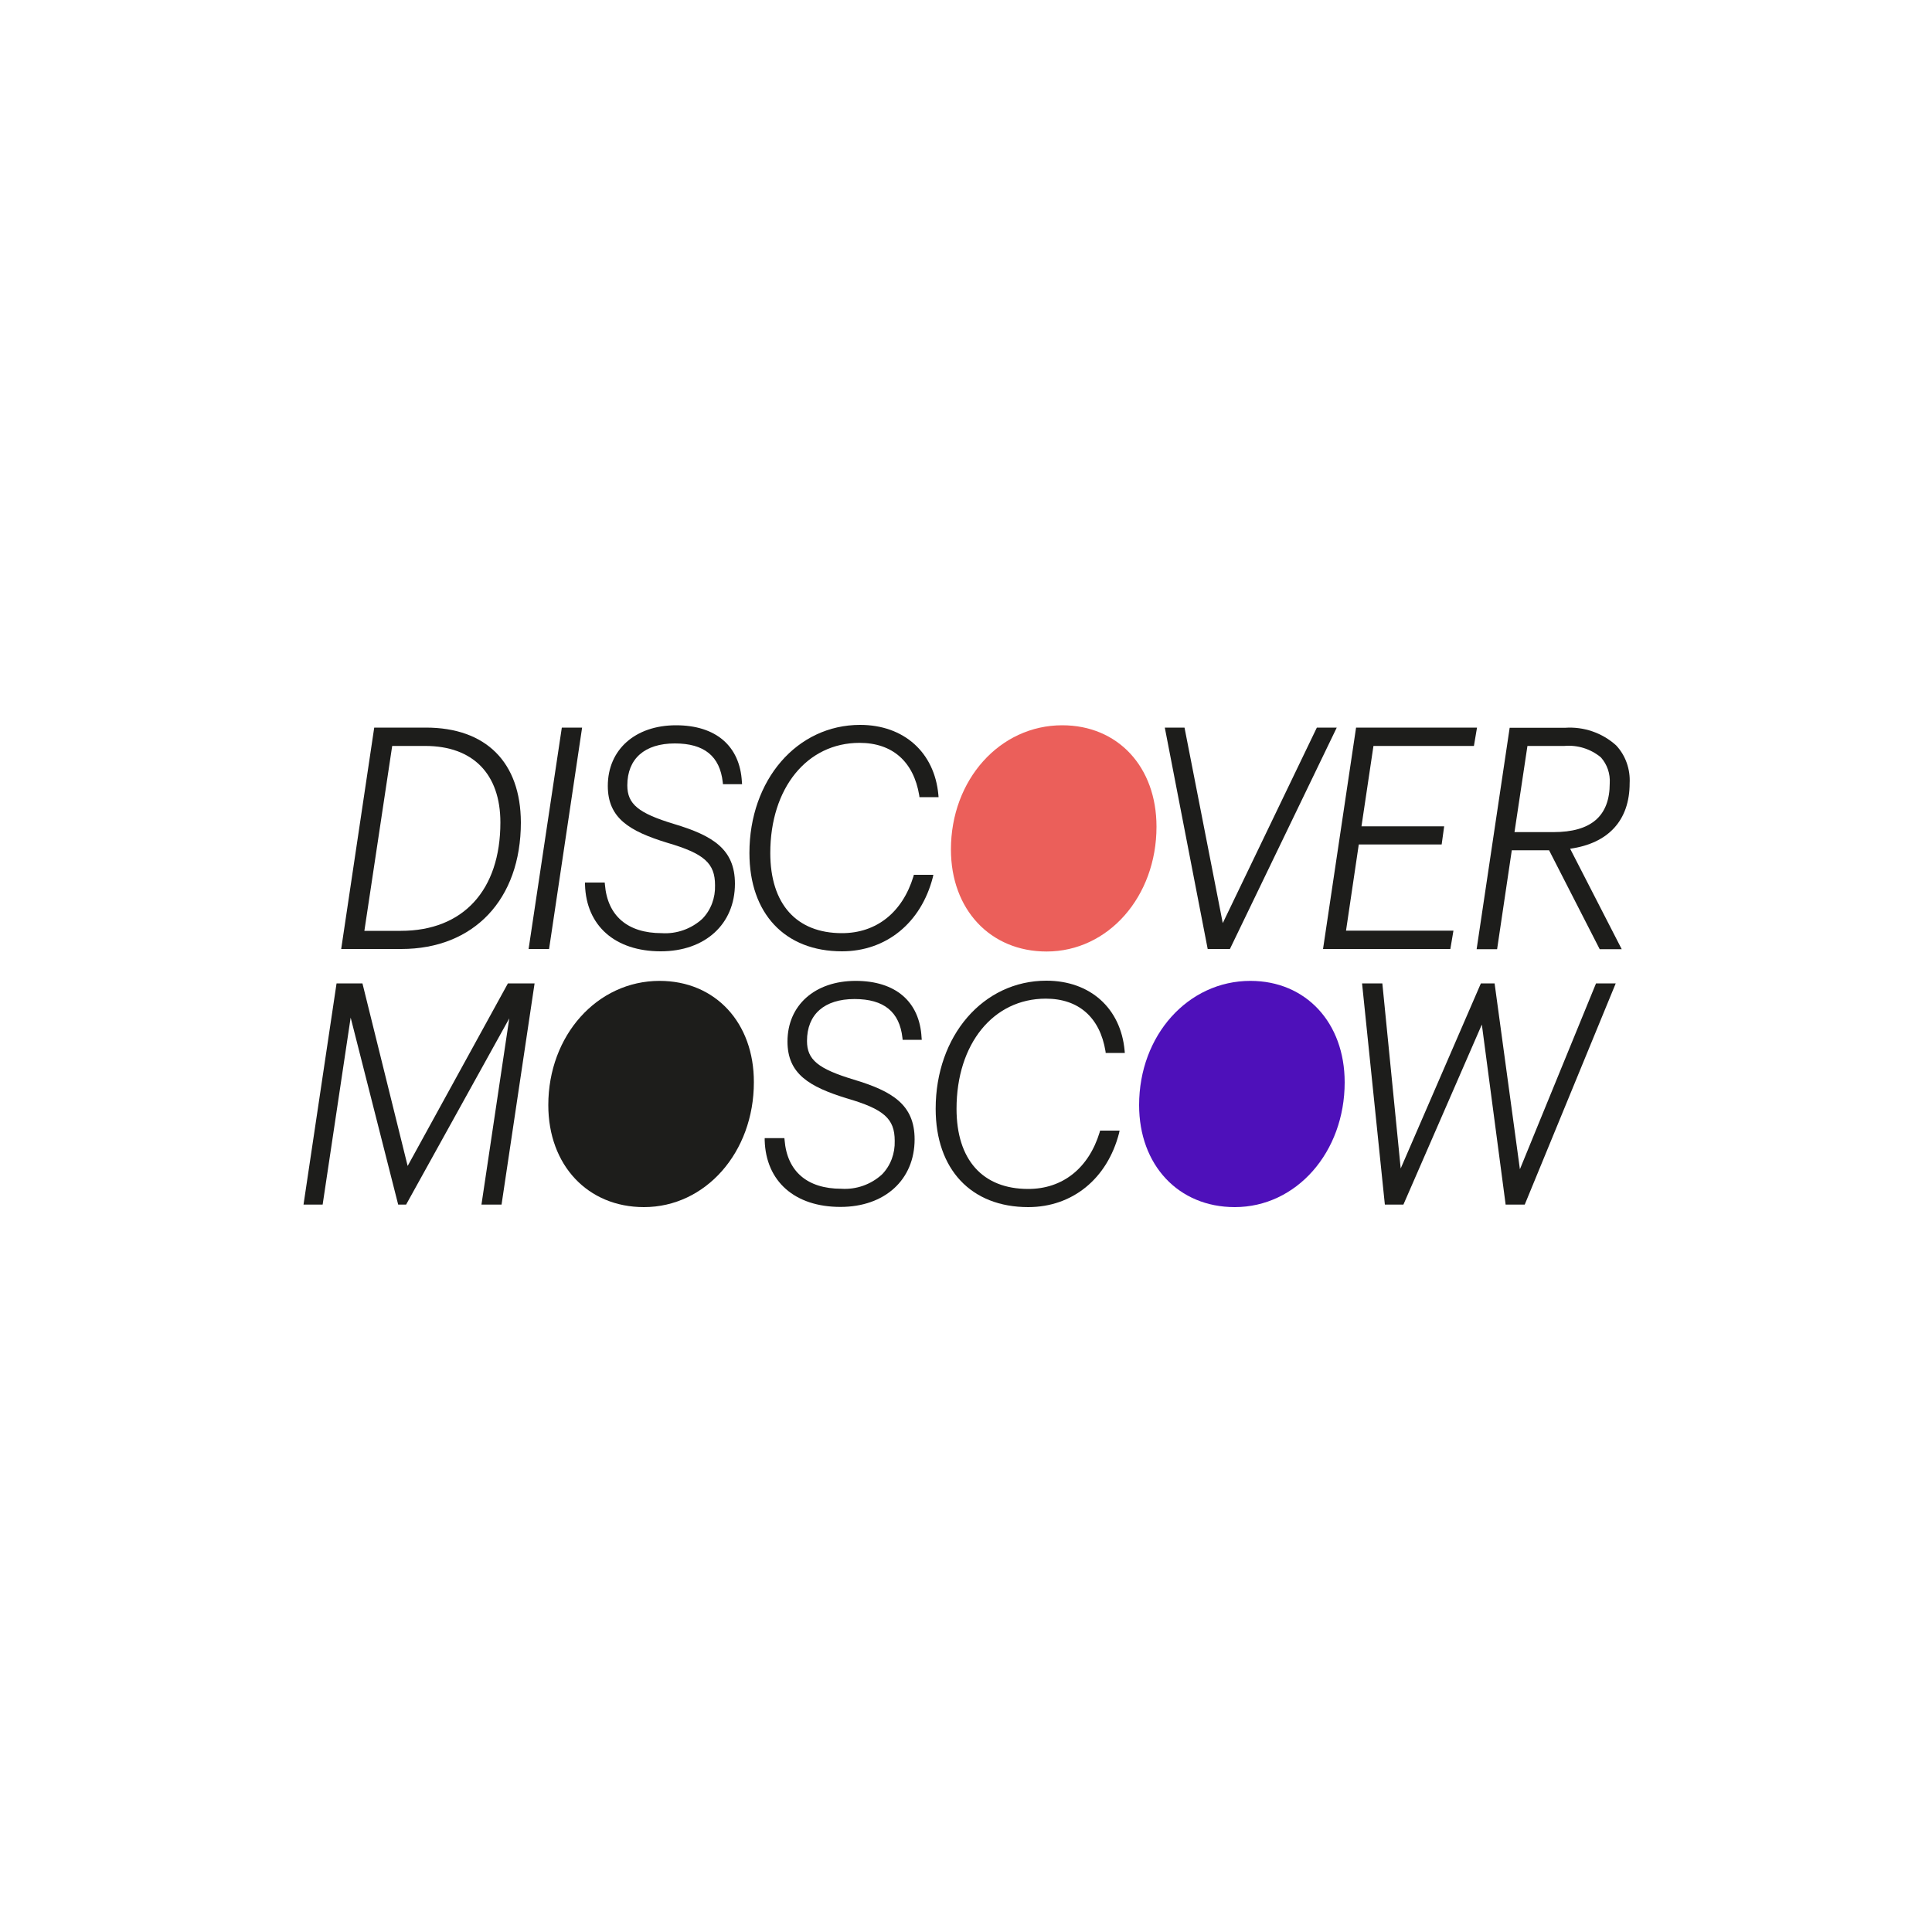 <?xml version="1.0" encoding="UTF-8"?> <!-- Generator: Adobe Illustrator 26.3.1, SVG Export Plug-In . SVG Version: 6.00 Build 0) --> <svg xmlns="http://www.w3.org/2000/svg" xmlns:xlink="http://www.w3.org/1999/xlink" id="Слой_1" x="0px" y="0px" viewBox="0 0 1000 1000" style="enable-background:new 0 0 1000 1000;" xml:space="preserve"> <style type="text/css"> .st0{clip-path:url(#SVGID_00000136413054885525566000000016610433047241438888_);fill:#1D1D1B;} .st1{fill:#1D1D1B;} .st2{clip-path:url(#SVGID_00000053518461656041750370000015021691317052670136_);fill:#1D1D1B;} .st3{clip-path:url(#SVGID_00000119838950711366361370000001832258514792985016_);fill:#1D1D1B;} .st4{clip-path:url(#SVGID_00000147189608840474250900000014883562193276601015_);fill:#EB5F5A;} .st5{clip-path:url(#SVGID_00000171682709456519742310000011610367246116605313_);fill:#1D1D1B;} .st6{clip-path:url(#SVGID_00000075134862705538501450000010054610404957472676_);fill:#1D1D1B;} .st7{clip-path:url(#SVGID_00000045599464324645115250000013678418651279912368_);fill:#1D1D1B;} .st8{clip-path:url(#SVGID_00000170977164941926599230000001028683288634396817_);fill:#1D1D1B;} .st9{clip-path:url(#SVGID_00000063607743688581685170000004318436413957550254_);fill:#4E10BA;} </style> <g> <g> <g> <defs> <rect id="SVGID_1_" x="157.1" y="375.2" width="686.4" height="249.6"></rect> </defs> <clipPath id="SVGID_00000043438070501305272880000010111060070487883138_"> <use xlink:href="#SVGID_1_" style="overflow:visible;"></use> </clipPath> <path style="clip-path:url(#SVGID_00000043438070501305272880000010111060070487883138_);fill:#1D1D1B;" d="M220.4,376.6h-26.7 l-17.1,114.6h31.1c37.6,0,61.9-25.7,61.9-65.5C269.5,394.5,251.5,376.6,220.4,376.6 M220.1,386.1c24.7,0,38.9,14.5,38.9,39.6 c0,35.1-19.3,56.1-51.5,56.1h-18.9l14.4-95.7H220.1z"></path> </g> </g> <polygon class="st1" points="290.8,376.6 273.6,491.2 284.2,491.2 301.3,376.6 "></polygon> <g> <g> <defs> <rect id="SVGID_00000003063189642328230100000013357752337268204427_" x="157.1" y="375.2" width="686.4" height="249.6"></rect> </defs> <clipPath id="SVGID_00000068672789782373902840000000878643273363850651_"> <use xlink:href="#SVGID_00000003063189642328230100000013357752337268204427_" style="overflow:visible;"></use> </clipPath> <path style="clip-path:url(#SVGID_00000068672789782373902840000000878643273363850651_);fill:#1D1D1B;" d="M348.9,426.5 c-18.5-5.6-24.2-10.3-24.2-20c0-13.8,9-21.7,24.6-21.7c15.2,0,23.3,6.6,24.8,20.1l0.1,1h9.9l-0.1-1.2 c-1-18.6-13.5-29.3-34.1-29.3c-21.1,0-35.3,12.6-35.3,31.4c0,16.7,11.2,23.4,30.7,29.4c19.2,5.6,24.8,10.6,24.8,22 c0.2,6.5-2.1,12.8-6.6,17.4c-5.7,5.2-13.3,7.9-21,7.4c-17.7,0-28.1-9-29.4-25.2l-0.1-1h-10.2l0,1.1c0.6,21.3,15.6,34.5,39.2,34.5 c23,0,38.4-14.1,38.4-35C380.4,439.5,368.9,432.5,348.9,426.5"></path> </g> <g> <defs> <rect id="SVGID_00000129909726512988306140000007468487509566338725_" x="157.1" y="375.2" width="686.4" height="249.6"></rect> </defs> <clipPath id="SVGID_00000080904436310996116180000010977462006306304669_"> <use xlink:href="#SVGID_00000129909726512988306140000007468487509566338725_" style="overflow:visible;"></use> </clipPath> <path style="clip-path:url(#SVGID_00000080904436310996116180000010977462006306304669_);fill:#1D1D1B;" d="M472.8,453.6 c-5.7,18.7-19.2,29.4-37,29.4c-23.6,0-37.1-15.1-37.1-41.5c0-33.6,19-57,46.2-57c17,0,28,9.7,30.9,27.2l0.1,0.9h9.9l-0.1-1.2 c-2-22-17.9-36.2-40.5-36.2c-32.7,0-57.3,28.5-57.3,66.3c0,31.4,18.4,50.9,47.9,50.9c22.9,0,40.9-14.7,47-38.2l0.3-1.4H473 L472.8,453.6z"></path> </g> <g> <defs> <rect id="SVGID_00000053544994569328581560000013908117051516643243_" x="157.1" y="375.2" width="686.4" height="249.6"></rect> </defs> <clipPath id="SVGID_00000080887303110011264310000012958533657959423147_"> <use xlink:href="#SVGID_00000053544994569328581560000013908117051516643243_" style="overflow:visible;"></use> </clipPath> <path style="clip-path:url(#SVGID_00000080887303110011264310000012958533657959423147_);fill:#EB5F5A;" d="M549.8,375.4 c-32.3,0-57.6,28.2-57.6,64.3c0,31.1,20.4,52.8,49.5,52.8c31.9,0,56.9-28.4,56.9-64.6C598.6,396.9,578.6,375.4,549.8,375.4"></path> </g> </g> <polygon class="st1" points="681.6,376.6 632.9,477.8 613.1,376.6 602.9,376.6 625.1,491.2 636.6,491.2 691.9,376.6 "></polygon> <polygon class="st1" points="701.9,376.6 684.8,491.2 750.7,491.2 752.3,481.7 696.7,481.7 703.3,437.1 746.2,437.1 747.5,427.7 704.7,427.7 710.9,386.1 762.9,386.1 764.5,376.6 "></polygon> <g> <g> <defs> <rect id="SVGID_00000026872696077944868320000013235234720136315523_" x="157.1" y="375.2" width="686.4" height="249.6"></rect> </defs> <clipPath id="SVGID_00000051384177899183730380000011273056507627621818_"> <use xlink:href="#SVGID_00000026872696077944868320000013235234720136315523_" style="overflow:visible;"></use> </clipPath> <path style="clip-path:url(#SVGID_00000051384177899183730380000011273056507627621818_);fill:#1D1D1B;" d="M843.5,405.4 c0.4-7.2-2.1-14.4-7-19.6c-7.2-6.5-16.8-9.8-26.5-9.1h-28.6l-17.1,114.6h10.6l7.6-51.2h19.3l26.2,51.2h11.4l-26.7-52 C832.5,436.5,843.5,424.6,843.5,405.4 M809.7,386.1c6.8-0.6,13.6,1.5,18.9,5.9c3.3,3.7,4.9,8.5,4.6,13.4c0,17-9.6,25.3-29.2,25.3 h-20.1l6.7-44.6H809.7z"></path> </g> </g> <polygon class="st1" points="262.9,509 211,603.5 187.8,509.8 187.6,509 174.2,509 157.1,623.5 167,623.5 181.5,526.7 206.1,623.5 210.2,623.5 263.6,527.1 249.2,623.5 259.6,623.5 276.7,509 "></polygon> <g> <g> <defs> <rect id="SVGID_00000173151203903036851730000017265552085043648410_" x="157.1" y="375.2" width="686.4" height="249.6"></rect> </defs> <clipPath id="SVGID_00000160900372168613951960000016185931476318522241_"> <use xlink:href="#SVGID_00000173151203903036851730000017265552085043648410_" style="overflow:visible;"></use> </clipPath> <path style="clip-path:url(#SVGID_00000160900372168613951960000016185931476318522241_);fill:#1D1D1B;" d="M341.4,507.7 c-32.3,0-57.6,28.2-57.6,64.3c0,31.1,20.4,52.8,49.5,52.8c31.9,0,56.9-28.4,56.9-64.6C390.3,529.3,370.2,507.7,341.4,507.7"></path> </g> <g> <defs> <rect id="SVGID_00000084521502601584236660000006735111681934715282_" x="157.1" y="375.2" width="686.4" height="249.6"></rect> </defs> <clipPath id="SVGID_00000152237789483670902540000007944966331043422111_"> <use xlink:href="#SVGID_00000084521502601584236660000006735111681934715282_" style="overflow:visible;"></use> </clipPath> <path style="clip-path:url(#SVGID_00000152237789483670902540000007944966331043422111_);fill:#1D1D1B;" d="M441.9,558.8 c-18.5-5.6-24.2-10.3-24.2-20c0-13.8,9-21.7,24.6-21.7c15.2,0,23.3,6.6,24.8,20.1l0.1,1h9.9L477,537c-1-18.6-13.5-29.3-34.1-29.3 c-21.1,0-35.3,12.6-35.3,31.4c0,16.7,11.2,23.4,30.7,29.4c19.2,5.6,24.8,10.5,24.8,22c0.2,6.5-2.1,12.8-6.6,17.4 c-5.7,5.2-13.3,7.9-21,7.4c-17.7,0-28.1-9-29.4-25.2l-0.1-1h-10.2l0,1.1c0.6,21.3,15.6,34.5,39.2,34.5c23,0,38.4-14.1,38.4-35 C473.4,571.8,461.9,564.8,441.9,558.8"></path> </g> <g> <defs> <rect id="SVGID_00000172431521262877821400000012256084266247011745_" x="157.1" y="375.2" width="686.4" height="249.6"></rect> </defs> <clipPath id="SVGID_00000137815025658048476450000000761847775046099598_"> <use xlink:href="#SVGID_00000172431521262877821400000012256084266247011745_" style="overflow:visible;"></use> </clipPath> <path style="clip-path:url(#SVGID_00000137815025658048476450000000761847775046099598_);fill:#1D1D1B;" d="M569.2,586 c-5.7,18.7-19.2,29.4-37,29.4c-23.6,0-37.1-15.1-37.1-41.5c0-33.6,19-57,46.2-57c17,0,28,9.7,30.9,27.2l0.1,0.9h9.9l-0.1-1.2 c-2-22-17.9-36.2-40.5-36.2c-32.7,0-57.3,28.5-57.3,66.3c0,31.4,18.4,50.9,47.9,50.9c22.9,0,40.9-14.7,47-38.2l0.3-1.4h-10.1 L569.2,586z"></path> </g> <g> <defs> <rect id="SVGID_00000076591797403731197130000004418239924715518362_" x="157.1" y="375.2" width="686.4" height="249.6"></rect> </defs> <clipPath id="SVGID_00000019639298690693118110000004775808443959662002_"> <use xlink:href="#SVGID_00000076591797403731197130000004418239924715518362_" style="overflow:visible;"></use> </clipPath> <path style="clip-path:url(#SVGID_00000019639298690693118110000004775808443959662002_);fill:#4E10BA;" d="M647.2,507.7 c-32.3,0-57.6,28.2-57.6,64.3c0,31.1,20.4,52.8,49.5,52.8c31.9,0,56.9-28.4,56.9-64.6C696,529.3,675.9,507.7,647.2,507.7"></path> </g> </g> <polygon class="st1" points="826.1,509 786.7,605.2 773.6,509 766.5,509 725,604.8 715.5,509 705,509 716.8,623.5 726.4,623.5 767,530.3 779.2,622.6 779.3,623.5 789.2,623.5 836.3,509 "></polygon> </g> </svg> 